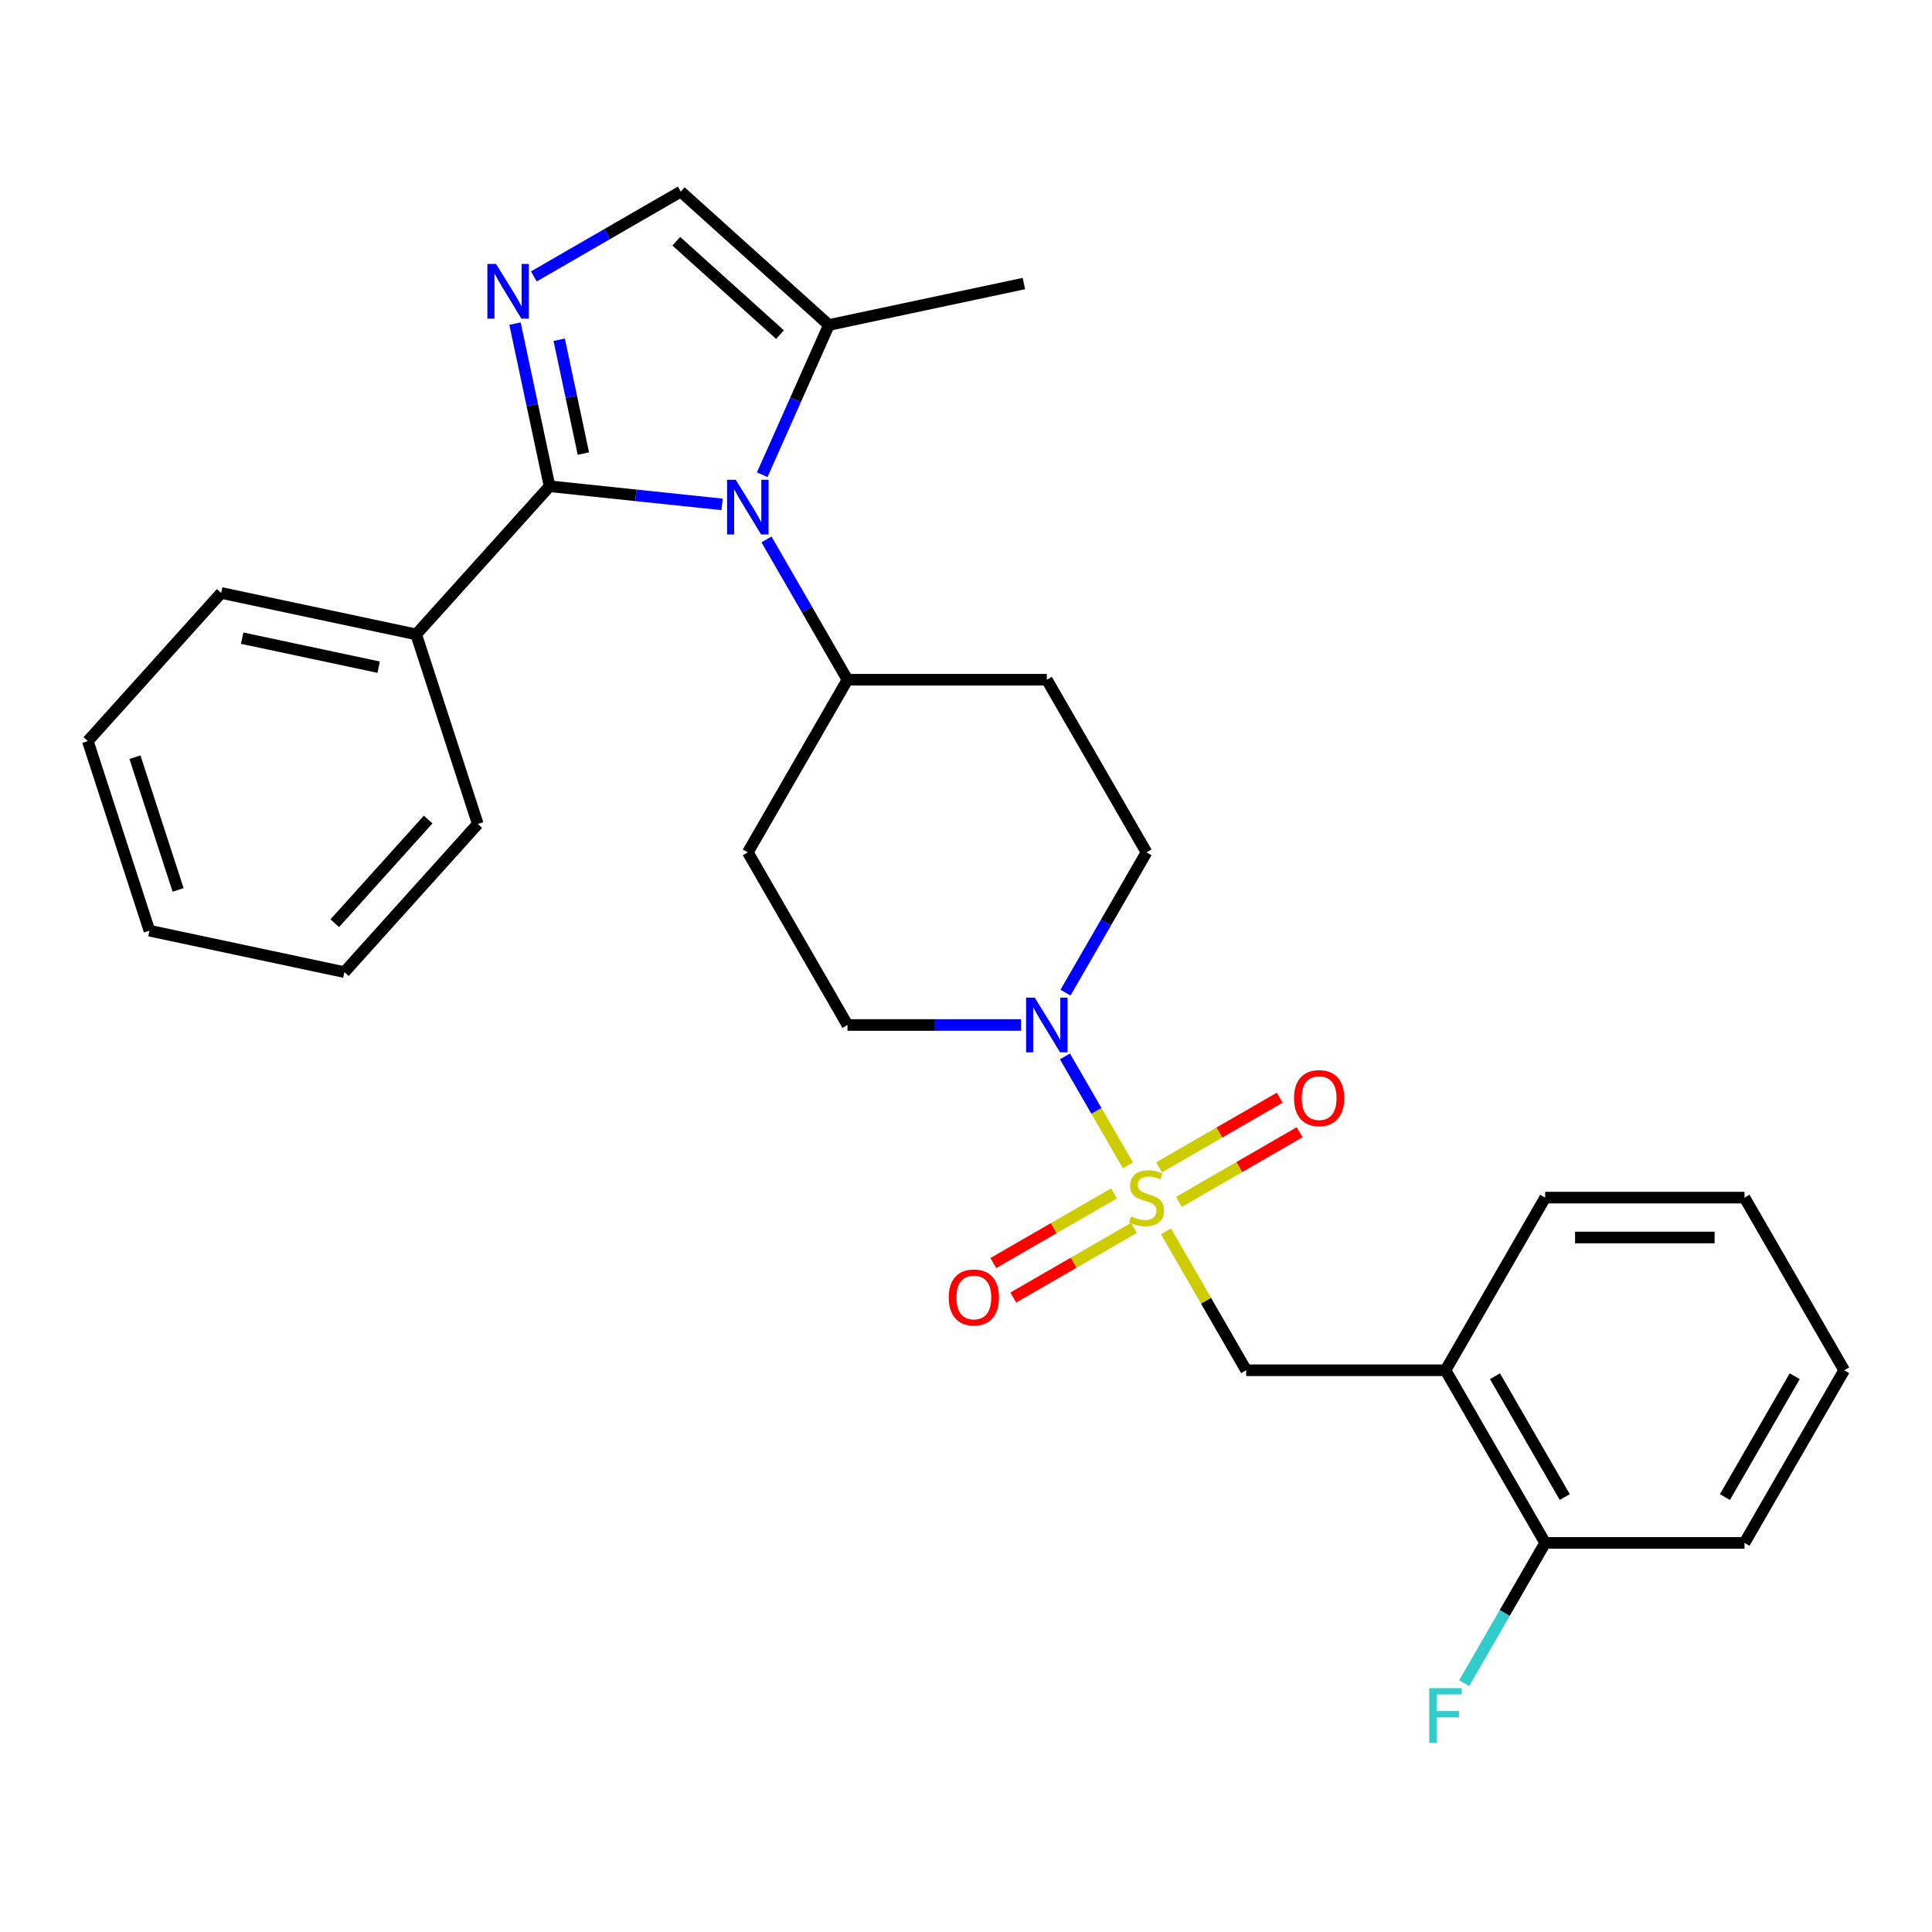 <?xml version='1.0' encoding='iso-8859-1'?>
<svg version='1.1' baseProfile='full'
              xmlns='http://www.w3.org/2000/svg'
                      xmlns:rdkit='http://www.rdkit.org/xml'
                      xmlns:xlink='http://www.w3.org/1999/xlink'
                  xml:space='preserve'
width='1000px' height='1000px' viewBox='0 0 1000 1000'>
<!-- END OF HEADER -->
<rect style='opacity:1.0;fill:#FFFFFF;stroke:none' width='1000' height='1000' x='0' y='0'> </rect>
<path class='bond-3' d='M 583.782,603.19 L 567.502,574.991' style='fill:none;fill-rule:evenodd;stroke:#CCCC00;stroke-width:6px;stroke-linecap:butt;stroke-linejoin:miter;stroke-opacity:1' />
<path class='bond-3' d='M 567.502,574.991 L 551.221,546.792' style='fill:none;fill-rule:evenodd;stroke:#0000FF;stroke-width:6px;stroke-linecap:butt;stroke-linejoin:miter;stroke-opacity:1' />
<path class='bond-6' d='M 603.504,637.349 L 624.258,673.296' style='fill:none;fill-rule:evenodd;stroke:#CCCC00;stroke-width:6px;stroke-linecap:butt;stroke-linejoin:miter;stroke-opacity:1' />
<path class='bond-6' d='M 624.258,673.296 L 645.013,709.244' style='fill:none;fill-rule:evenodd;stroke:#000000;stroke-width:6px;stroke-linecap:butt;stroke-linejoin:miter;stroke-opacity:1' />
<path class='bond-9' d='M 610.242,622.093 L 641.468,604.065' style='fill:none;fill-rule:evenodd;stroke:#CCCC00;stroke-width:6px;stroke-linecap:butt;stroke-linejoin:miter;stroke-opacity:1' />
<path class='bond-9' d='M 641.468,604.065 L 672.694,586.036' style='fill:none;fill-rule:evenodd;stroke:#FF0000;stroke-width:6px;stroke-linecap:butt;stroke-linejoin:miter;stroke-opacity:1' />
<path class='bond-9' d='M 599.924,604.222 L 631.15,586.194' style='fill:none;fill-rule:evenodd;stroke:#CCCC00;stroke-width:6px;stroke-linecap:butt;stroke-linejoin:miter;stroke-opacity:1' />
<path class='bond-9' d='M 631.15,586.194 L 662.376,568.165' style='fill:none;fill-rule:evenodd;stroke:#FF0000;stroke-width:6px;stroke-linecap:butt;stroke-linejoin:miter;stroke-opacity:1' />
<path class='bond-10' d='M 576.605,617.685 L 545.379,635.714' style='fill:none;fill-rule:evenodd;stroke:#CCCC00;stroke-width:6px;stroke-linecap:butt;stroke-linejoin:miter;stroke-opacity:1' />
<path class='bond-10' d='M 545.379,635.714 L 514.153,653.742' style='fill:none;fill-rule:evenodd;stroke:#FF0000;stroke-width:6px;stroke-linecap:butt;stroke-linejoin:miter;stroke-opacity:1' />
<path class='bond-10' d='M 586.923,635.556 L 555.697,653.585' style='fill:none;fill-rule:evenodd;stroke:#CCCC00;stroke-width:6px;stroke-linecap:butt;stroke-linejoin:miter;stroke-opacity:1' />
<path class='bond-10' d='M 555.697,653.585 L 524.471,671.613' style='fill:none;fill-rule:evenodd;stroke:#FF0000;stroke-width:6px;stroke-linecap:butt;stroke-linejoin:miter;stroke-opacity:1' />
<path class='bond-0' d='M 284.456,251.686 L 329.103,256.379' style='fill:none;fill-rule:evenodd;stroke:#000000;stroke-width:6px;stroke-linecap:butt;stroke-linejoin:miter;stroke-opacity:1' />
<path class='bond-0' d='M 329.103,256.379 L 373.749,261.072' style='fill:none;fill-rule:evenodd;stroke:#0000FF;stroke-width:6px;stroke-linecap:butt;stroke-linejoin:miter;stroke-opacity:1' />
<path class='bond-2' d='M 284.456,251.686 L 275.509,209.595' style='fill:none;fill-rule:evenodd;stroke:#000000;stroke-width:6px;stroke-linecap:butt;stroke-linejoin:miter;stroke-opacity:1' />
<path class='bond-2' d='M 275.509,209.595 L 266.562,167.503' style='fill:none;fill-rule:evenodd;stroke:#0000FF;stroke-width:6px;stroke-linecap:butt;stroke-linejoin:miter;stroke-opacity:1' />
<path class='bond-2' d='M 301.957,234.769 L 295.694,205.304' style='fill:none;fill-rule:evenodd;stroke:#000000;stroke-width:6px;stroke-linecap:butt;stroke-linejoin:miter;stroke-opacity:1' />
<path class='bond-2' d='M 295.694,205.304 L 289.431,175.84' style='fill:none;fill-rule:evenodd;stroke:#0000FF;stroke-width:6px;stroke-linecap:butt;stroke-linejoin:miter;stroke-opacity:1' />
<path class='bond-15' d='M 284.456,251.686 L 215.417,328.362' style='fill:none;fill-rule:evenodd;stroke:#000000;stroke-width:6px;stroke-linecap:butt;stroke-linejoin:miter;stroke-opacity:1' />
<path class='bond-1' d='M 396.733,279.211 L 417.695,315.518' style='fill:none;fill-rule:evenodd;stroke:#0000FF;stroke-width:6px;stroke-linecap:butt;stroke-linejoin:miter;stroke-opacity:1' />
<path class='bond-1' d='M 417.695,315.518 L 438.657,351.826' style='fill:none;fill-rule:evenodd;stroke:#000000;stroke-width:6px;stroke-linecap:butt;stroke-linejoin:miter;stroke-opacity:1' />
<path class='bond-4' d='M 394.521,245.732 L 411.778,206.973' style='fill:none;fill-rule:evenodd;stroke:#0000FF;stroke-width:6px;stroke-linecap:butt;stroke-linejoin:miter;stroke-opacity:1' />
<path class='bond-4' d='M 411.778,206.973 L 429.035,168.214' style='fill:none;fill-rule:evenodd;stroke:#000000;stroke-width:6px;stroke-linecap:butt;stroke-linejoin:miter;stroke-opacity:1' />
<path class='bond-30' d='M 276.324,143.074 L 314.341,121.124' style='fill:none;fill-rule:evenodd;stroke:#0000FF;stroke-width:6px;stroke-linecap:butt;stroke-linejoin:miter;stroke-opacity:1' />
<path class='bond-30' d='M 314.341,121.124 L 352.359,99.175' style='fill:none;fill-rule:evenodd;stroke:#000000;stroke-width:6px;stroke-linecap:butt;stroke-linejoin:miter;stroke-opacity:1' />
<path class='bond-11' d='M 551.499,513.795 L 572.462,477.488' style='fill:none;fill-rule:evenodd;stroke:#0000FF;stroke-width:6px;stroke-linecap:butt;stroke-linejoin:miter;stroke-opacity:1' />
<path class='bond-11' d='M 572.462,477.488 L 593.424,441.18' style='fill:none;fill-rule:evenodd;stroke:#000000;stroke-width:6px;stroke-linecap:butt;stroke-linejoin:miter;stroke-opacity:1' />
<path class='bond-12' d='M 528.516,530.535 L 483.586,530.535' style='fill:none;fill-rule:evenodd;stroke:#0000FF;stroke-width:6px;stroke-linecap:butt;stroke-linejoin:miter;stroke-opacity:1' />
<path class='bond-12' d='M 483.586,530.535 L 438.657,530.535' style='fill:none;fill-rule:evenodd;stroke:#000000;stroke-width:6px;stroke-linecap:butt;stroke-linejoin:miter;stroke-opacity:1' />
<path class='bond-5' d='M 429.035,168.214 L 352.359,99.175' style='fill:none;fill-rule:evenodd;stroke:#000000;stroke-width:6px;stroke-linecap:butt;stroke-linejoin:miter;stroke-opacity:1' />
<path class='bond-5' d='M 403.725,173.193 L 350.052,124.866' style='fill:none;fill-rule:evenodd;stroke:#000000;stroke-width:6px;stroke-linecap:butt;stroke-linejoin:miter;stroke-opacity:1' />
<path class='bond-18' d='M 429.035,168.214 L 529.958,146.762' style='fill:none;fill-rule:evenodd;stroke:#000000;stroke-width:6px;stroke-linecap:butt;stroke-linejoin:miter;stroke-opacity:1' />
<path class='bond-7' d='M 645.013,709.244 L 748.19,709.244' style='fill:none;fill-rule:evenodd;stroke:#000000;stroke-width:6px;stroke-linecap:butt;stroke-linejoin:miter;stroke-opacity:1' />
<path class='bond-16' d='M 748.19,709.244 L 799.779,798.598' style='fill:none;fill-rule:evenodd;stroke:#000000;stroke-width:6px;stroke-linecap:butt;stroke-linejoin:miter;stroke-opacity:1' />
<path class='bond-16' d='M 773.799,712.329 L 809.912,774.877' style='fill:none;fill-rule:evenodd;stroke:#000000;stroke-width:6px;stroke-linecap:butt;stroke-linejoin:miter;stroke-opacity:1' />
<path class='bond-19' d='M 748.19,709.244 L 799.779,619.889' style='fill:none;fill-rule:evenodd;stroke:#000000;stroke-width:6px;stroke-linecap:butt;stroke-linejoin:miter;stroke-opacity:1' />
<path class='bond-8' d='M 438.657,351.826 L 387.069,441.18' style='fill:none;fill-rule:evenodd;stroke:#000000;stroke-width:6px;stroke-linecap:butt;stroke-linejoin:miter;stroke-opacity:1' />
<path class='bond-28' d='M 438.657,351.826 L 541.835,351.826' style='fill:none;fill-rule:evenodd;stroke:#000000;stroke-width:6px;stroke-linecap:butt;stroke-linejoin:miter;stroke-opacity:1' />
<path class='bond-13' d='M 593.424,441.18 L 541.835,351.826' style='fill:none;fill-rule:evenodd;stroke:#000000;stroke-width:6px;stroke-linecap:butt;stroke-linejoin:miter;stroke-opacity:1' />
<path class='bond-14' d='M 438.657,530.535 L 387.069,441.18' style='fill:none;fill-rule:evenodd;stroke:#000000;stroke-width:6px;stroke-linecap:butt;stroke-linejoin:miter;stroke-opacity:1' />
<path class='bond-20' d='M 215.417,328.362 L 114.494,306.911' style='fill:none;fill-rule:evenodd;stroke:#000000;stroke-width:6px;stroke-linecap:butt;stroke-linejoin:miter;stroke-opacity:1' />
<path class='bond-20' d='M 195.988,345.329 L 125.342,330.313' style='fill:none;fill-rule:evenodd;stroke:#000000;stroke-width:6px;stroke-linecap:butt;stroke-linejoin:miter;stroke-opacity:1' />
<path class='bond-21' d='M 215.417,328.362 L 247.3,426.49' style='fill:none;fill-rule:evenodd;stroke:#000000;stroke-width:6px;stroke-linecap:butt;stroke-linejoin:miter;stroke-opacity:1' />
<path class='bond-17' d='M 799.779,798.598 L 778.817,834.906' style='fill:none;fill-rule:evenodd;stroke:#000000;stroke-width:6px;stroke-linecap:butt;stroke-linejoin:miter;stroke-opacity:1' />
<path class='bond-17' d='M 778.817,834.906 L 757.855,871.213' style='fill:none;fill-rule:evenodd;stroke:#33CCCC;stroke-width:6px;stroke-linecap:butt;stroke-linejoin:miter;stroke-opacity:1' />
<path class='bond-22' d='M 799.779,798.598 L 902.957,798.598' style='fill:none;fill-rule:evenodd;stroke:#000000;stroke-width:6px;stroke-linecap:butt;stroke-linejoin:miter;stroke-opacity:1' />
<path class='bond-23' d='M 799.779,619.889 L 902.957,619.889' style='fill:none;fill-rule:evenodd;stroke:#000000;stroke-width:6px;stroke-linecap:butt;stroke-linejoin:miter;stroke-opacity:1' />
<path class='bond-23' d='M 815.256,640.525 L 887.48,640.525' style='fill:none;fill-rule:evenodd;stroke:#000000;stroke-width:6px;stroke-linecap:butt;stroke-linejoin:miter;stroke-opacity:1' />
<path class='bond-25' d='M 114.494,306.911 L 45.455,383.586' style='fill:none;fill-rule:evenodd;stroke:#000000;stroke-width:6px;stroke-linecap:butt;stroke-linejoin:miter;stroke-opacity:1' />
<path class='bond-24' d='M 247.3,426.49 L 178.261,503.166' style='fill:none;fill-rule:evenodd;stroke:#000000;stroke-width:6px;stroke-linecap:butt;stroke-linejoin:miter;stroke-opacity:1' />
<path class='bond-24' d='M 221.609,424.184 L 173.282,477.857' style='fill:none;fill-rule:evenodd;stroke:#000000;stroke-width:6px;stroke-linecap:butt;stroke-linejoin:miter;stroke-opacity:1' />
<path class='bond-29' d='M 902.957,798.598 L 954.545,709.244' style='fill:none;fill-rule:evenodd;stroke:#000000;stroke-width:6px;stroke-linecap:butt;stroke-linejoin:miter;stroke-opacity:1' />
<path class='bond-29' d='M 892.824,774.877 L 928.936,712.329' style='fill:none;fill-rule:evenodd;stroke:#000000;stroke-width:6px;stroke-linecap:butt;stroke-linejoin:miter;stroke-opacity:1' />
<path class='bond-26' d='M 902.957,619.889 L 954.545,709.244' style='fill:none;fill-rule:evenodd;stroke:#000000;stroke-width:6px;stroke-linecap:butt;stroke-linejoin:miter;stroke-opacity:1' />
<path class='bond-27' d='M 178.261,503.166 L 77.338,481.714' style='fill:none;fill-rule:evenodd;stroke:#000000;stroke-width:6px;stroke-linecap:butt;stroke-linejoin:miter;stroke-opacity:1' />
<path class='bond-31' d='M 45.455,383.586 L 77.338,481.714' style='fill:none;fill-rule:evenodd;stroke:#000000;stroke-width:6px;stroke-linecap:butt;stroke-linejoin:miter;stroke-opacity:1' />
<path class='bond-31' d='M 69.863,391.929 L 92.181,460.618' style='fill:none;fill-rule:evenodd;stroke:#000000;stroke-width:6px;stroke-linecap:butt;stroke-linejoin:miter;stroke-opacity:1' />
<path  class='atom-0' d='M 585.424 629.609
Q 585.744 629.729, 587.064 630.289
Q 588.384 630.849, 589.824 631.209
Q 591.304 631.529, 592.744 631.529
Q 595.424 631.529, 596.984 630.249
Q 598.544 628.929, 598.544 626.649
Q 598.544 625.089, 597.744 624.129
Q 596.984 623.169, 595.784 622.649
Q 594.584 622.129, 592.584 621.529
Q 590.064 620.769, 588.544 620.049
Q 587.064 619.329, 585.984 617.809
Q 584.944 616.289, 584.944 613.729
Q 584.944 610.169, 587.344 607.969
Q 589.784 605.769, 594.584 605.769
Q 597.864 605.769, 601.584 607.329
L 600.664 610.409
Q 597.264 609.009, 594.704 609.009
Q 591.944 609.009, 590.424 610.169
Q 588.904 611.289, 588.944 613.249
Q 588.944 614.769, 589.704 615.689
Q 590.504 616.609, 591.624 617.129
Q 592.784 617.649, 594.704 618.249
Q 597.264 619.049, 598.784 619.849
Q 600.304 620.649, 601.384 622.289
Q 602.504 623.889, 602.504 626.649
Q 602.504 630.569, 599.864 632.689
Q 597.264 634.769, 592.904 634.769
Q 590.384 634.769, 588.464 634.209
Q 586.584 633.689, 584.344 632.769
L 585.424 629.609
' fill='#CCCC00'/>
<path  class='atom-2' d='M 380.809 248.311
L 390.089 263.311
Q 391.009 264.791, 392.489 267.471
Q 393.969 270.151, 394.049 270.311
L 394.049 248.311
L 397.809 248.311
L 397.809 276.631
L 393.929 276.631
L 383.969 260.231
Q 382.809 258.311, 381.569 256.111
Q 380.369 253.911, 380.009 253.231
L 380.009 276.631
L 376.329 276.631
L 376.329 248.311
L 380.809 248.311
' fill='#0000FF'/>
<path  class='atom-3' d='M 256.744 136.604
L 266.024 151.604
Q 266.944 153.084, 268.424 155.764
Q 269.904 158.444, 269.984 158.604
L 269.984 136.604
L 273.744 136.604
L 273.744 164.924
L 269.864 164.924
L 259.904 148.524
Q 258.744 146.604, 257.504 144.404
Q 256.304 142.204, 255.944 141.524
L 255.944 164.924
L 252.264 164.924
L 252.264 136.604
L 256.744 136.604
' fill='#0000FF'/>
<path  class='atom-4' d='M 535.575 516.375
L 544.855 531.375
Q 545.775 532.855, 547.255 535.535
Q 548.735 538.215, 548.815 538.375
L 548.815 516.375
L 552.575 516.375
L 552.575 544.695
L 548.695 544.695
L 538.735 528.295
Q 537.575 526.375, 536.335 524.175
Q 535.135 521.975, 534.775 521.295
L 534.775 544.695
L 531.095 544.695
L 531.095 516.375
L 535.575 516.375
' fill='#0000FF'/>
<path  class='atom-10' d='M 669.778 568.38
Q 669.778 561.58, 673.138 557.78
Q 676.498 553.98, 682.778 553.98
Q 689.058 553.98, 692.418 557.78
Q 695.778 561.58, 695.778 568.38
Q 695.778 575.26, 692.378 579.18
Q 688.978 583.06, 682.778 583.06
Q 676.538 583.06, 673.138 579.18
Q 669.778 575.3, 669.778 568.38
M 682.778 579.86
Q 687.098 579.86, 689.418 576.98
Q 691.778 574.06, 691.778 568.38
Q 691.778 562.82, 689.418 560.02
Q 687.098 557.18, 682.778 557.18
Q 678.458 557.18, 676.098 559.98
Q 673.778 562.78, 673.778 568.38
Q 673.778 574.1, 676.098 576.98
Q 678.458 579.86, 682.778 579.86
' fill='#FF0000'/>
<path  class='atom-11' d='M 491.069 671.558
Q 491.069 664.758, 494.429 660.958
Q 497.789 657.158, 504.069 657.158
Q 510.349 657.158, 513.709 660.958
Q 517.069 664.758, 517.069 671.558
Q 517.069 678.438, 513.669 682.358
Q 510.269 686.238, 504.069 686.238
Q 497.829 686.238, 494.429 682.358
Q 491.069 678.478, 491.069 671.558
M 504.069 683.038
Q 508.389 683.038, 510.709 680.158
Q 513.069 677.238, 513.069 671.558
Q 513.069 665.998, 510.709 663.198
Q 508.389 660.358, 504.069 660.358
Q 499.749 660.358, 497.389 663.158
Q 495.069 665.958, 495.069 671.558
Q 495.069 677.278, 497.389 680.158
Q 499.749 683.038, 504.069 683.038
' fill='#FF0000'/>
<path  class='atom-18' d='M 739.77 873.793
L 756.61 873.793
L 756.61 877.033
L 743.57 877.033
L 743.57 885.633
L 755.17 885.633
L 755.17 888.913
L 743.57 888.913
L 743.57 902.113
L 739.77 902.113
L 739.77 873.793
' fill='#33CCCC'/>
</svg>
